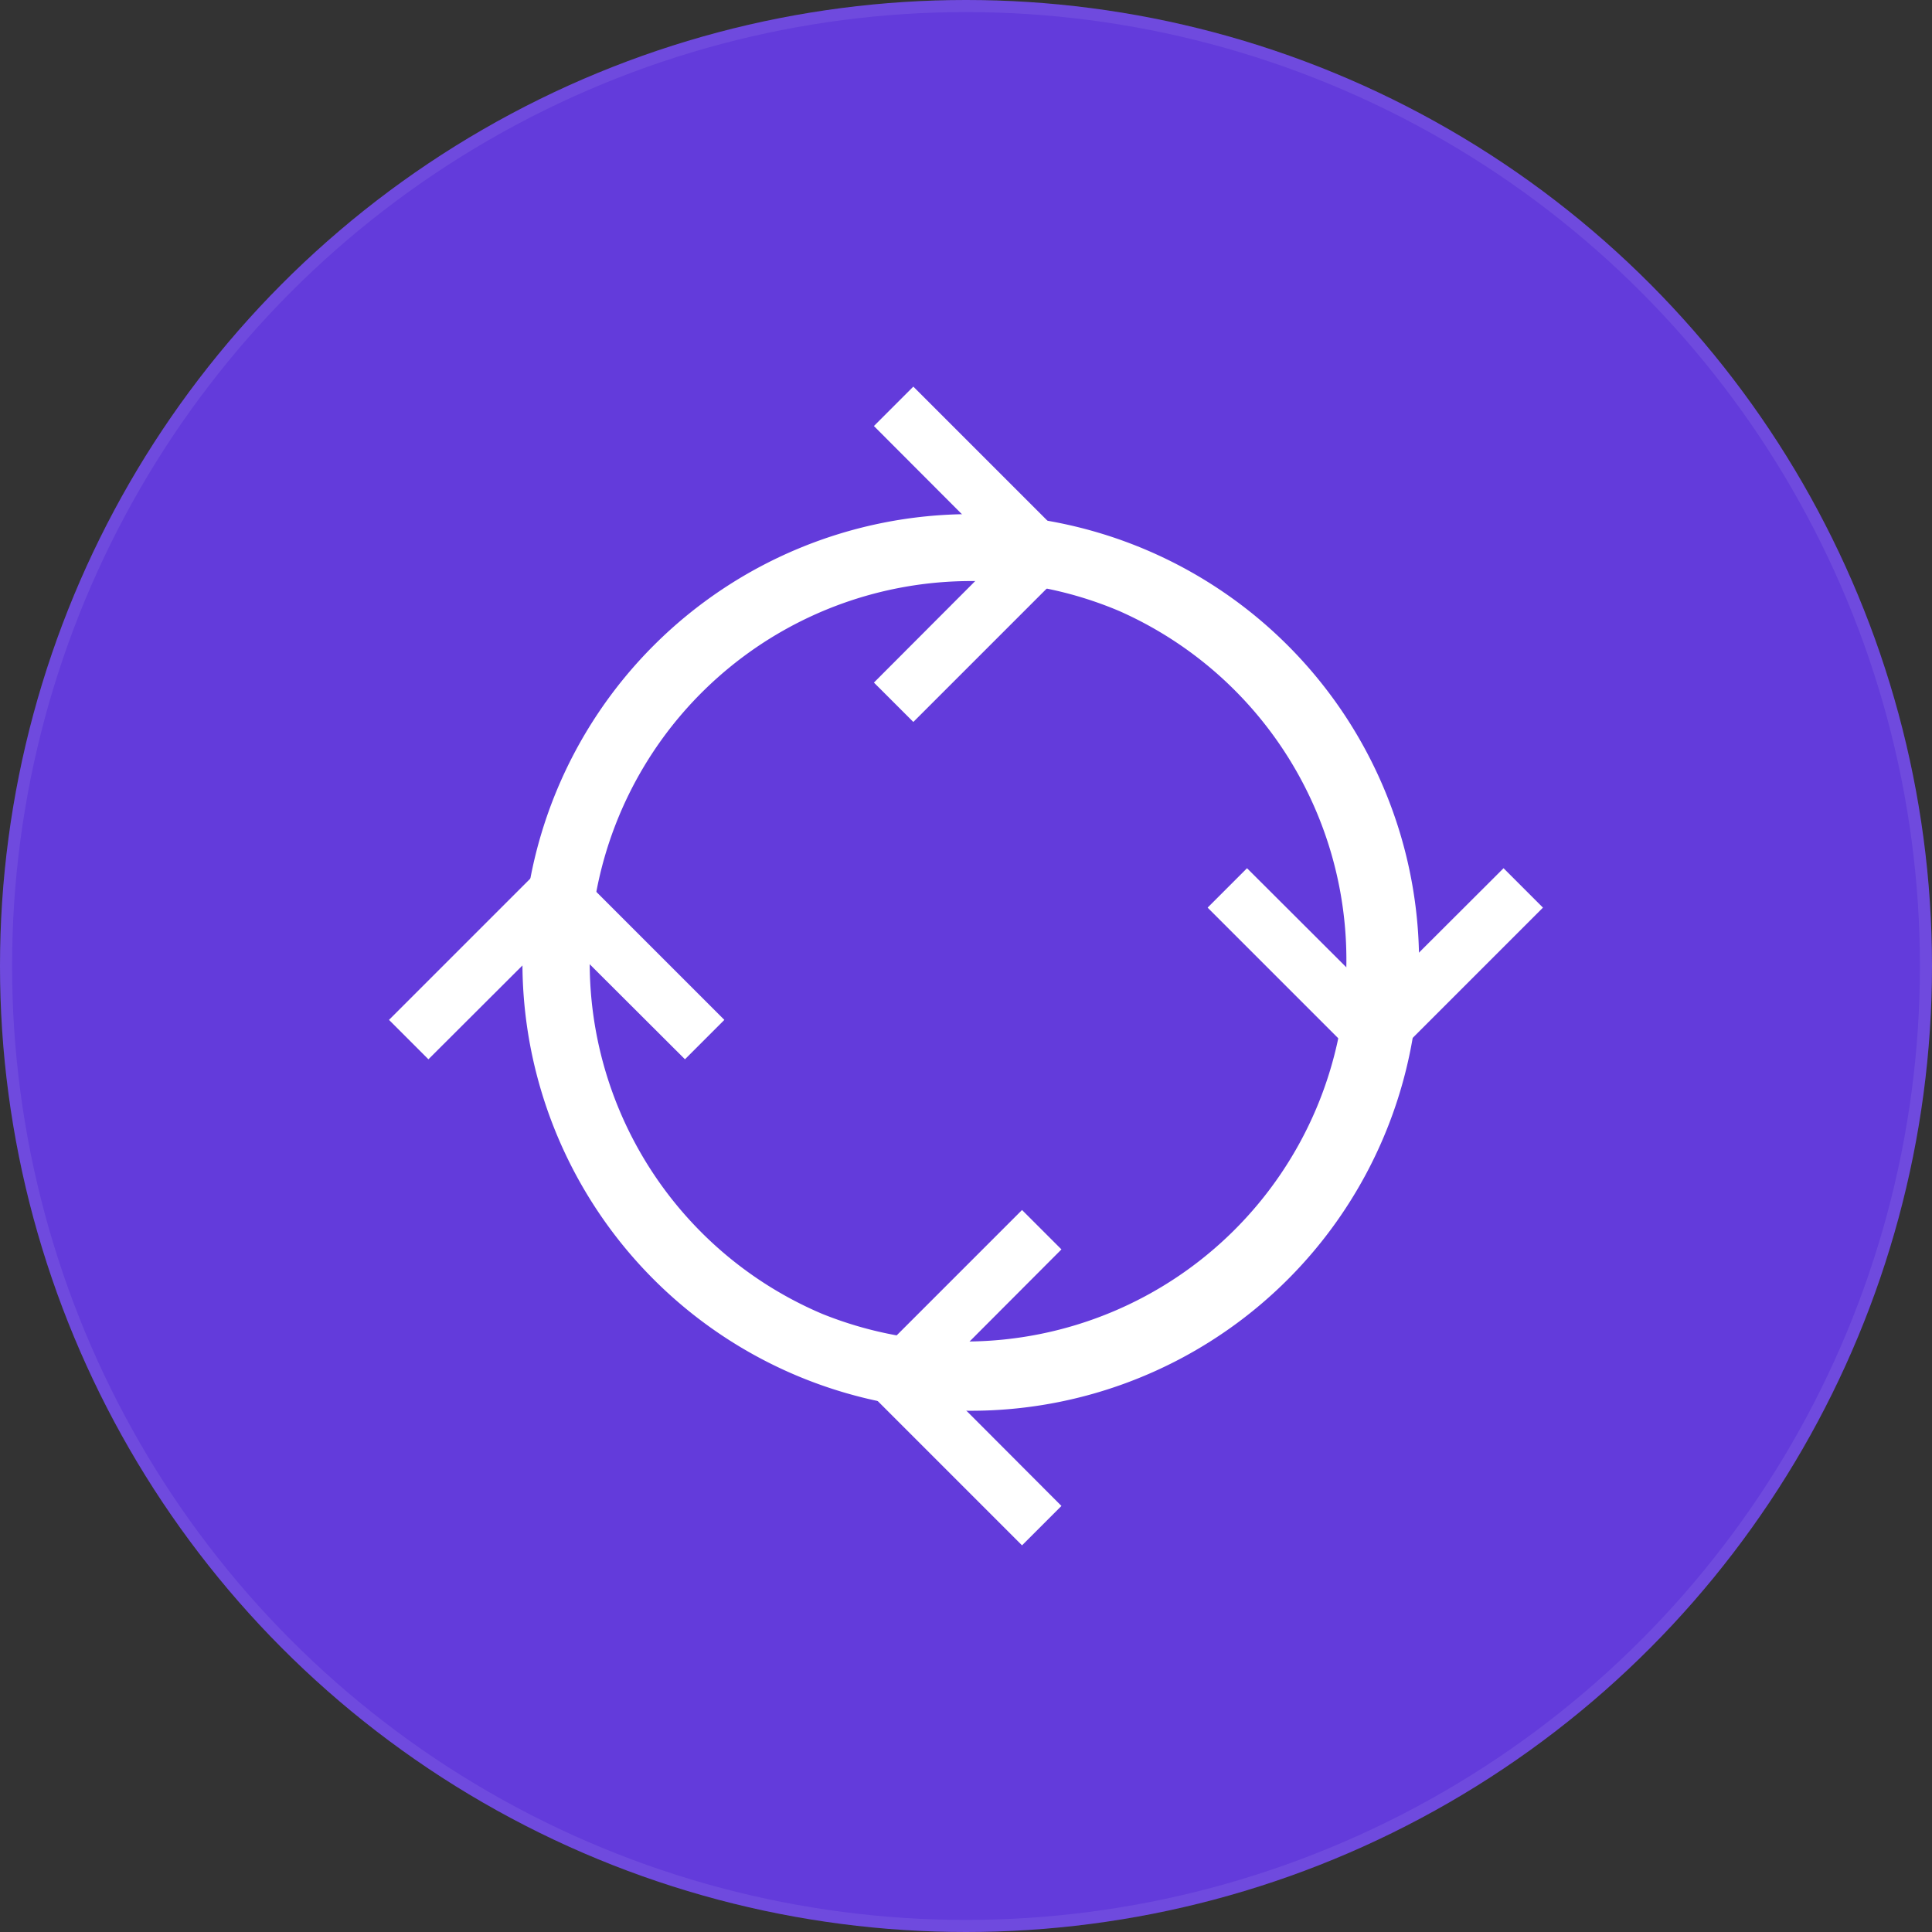 <?xml version="1.0" encoding="UTF-8"?>
<svg xmlns="http://www.w3.org/2000/svg" id="Groupe_2304" data-name="Groupe 2304" width="80" height="80" viewBox="0 0 80 80">
  <rect x="0" y="0" width="80" height="80" fill="#333333" stroke="none"/>
  <g id="Ellipse_47" data-name="Ellipse 47" fill="#633bdb" stroke="rgba(255,255,255,0.08)" stroke-width="0.5">
    <circle cx="40" cy="40" r="40" stroke="none"></circle>
    <circle cx="40" cy="40" r="39.75" fill="none"></circle>
  </g>
  <g id="Groupe_2180" data-name="Groupe 2180" transform="translate(16.108 16.009)">
    <path id="Ellipse_188" data-name="Ellipse 188" d="M18.564,2.771a15.8,15.8,0,0,0-6.147,30.346A15.8,15.8,0,0,0,24.71,4.011a15.692,15.692,0,0,0-6.147-1.24m0-2.771A18.564,18.564,0,1,1,0,18.564,18.564,18.564,0,0,1,18.564,0Z" transform="translate(5.525 5.28)" fill="#fff"></path>
    <path id="Icon_material-keyboard-arrow-right" data-name="Icon material-keyboard-arrow-right" d="M0,12.255,5.3,6.943,0,1.632,1.632,0,8.575,6.943,1.632,13.886Z" transform="translate(0 27.854) rotate(-90)" fill="#fff"></path>
    <path id="Icon_material-keyboard-arrow-right-2" data-name="Icon material-keyboard-arrow-right" d="M0,12.255,5.3,6.943,0,1.632,1.632,0,8.575,6.943,1.632,13.886Z" transform="translate(20.079 0)" fill="#fff"></path>
    <path id="Icon_material-keyboard-arrow-right-3" data-name="Icon material-keyboard-arrow-right" d="M0,12.255,5.3,6.943,0,1.632,1.632,0,8.575,6.943,1.632,13.886Z" transform="translate(27.844 47.981) rotate(-180)" fill="#fff"></path>
    <path id="Icon_material-keyboard-arrow-right-4" data-name="Icon material-keyboard-arrow-right" d="M0,12.255,5.3,6.943,0,1.632,1.632,0,8.575,6.943,1.632,13.886Z" transform="translate(47.783 19.942) rotate(90)" fill="#fff"></path>
  </g>
</svg>
